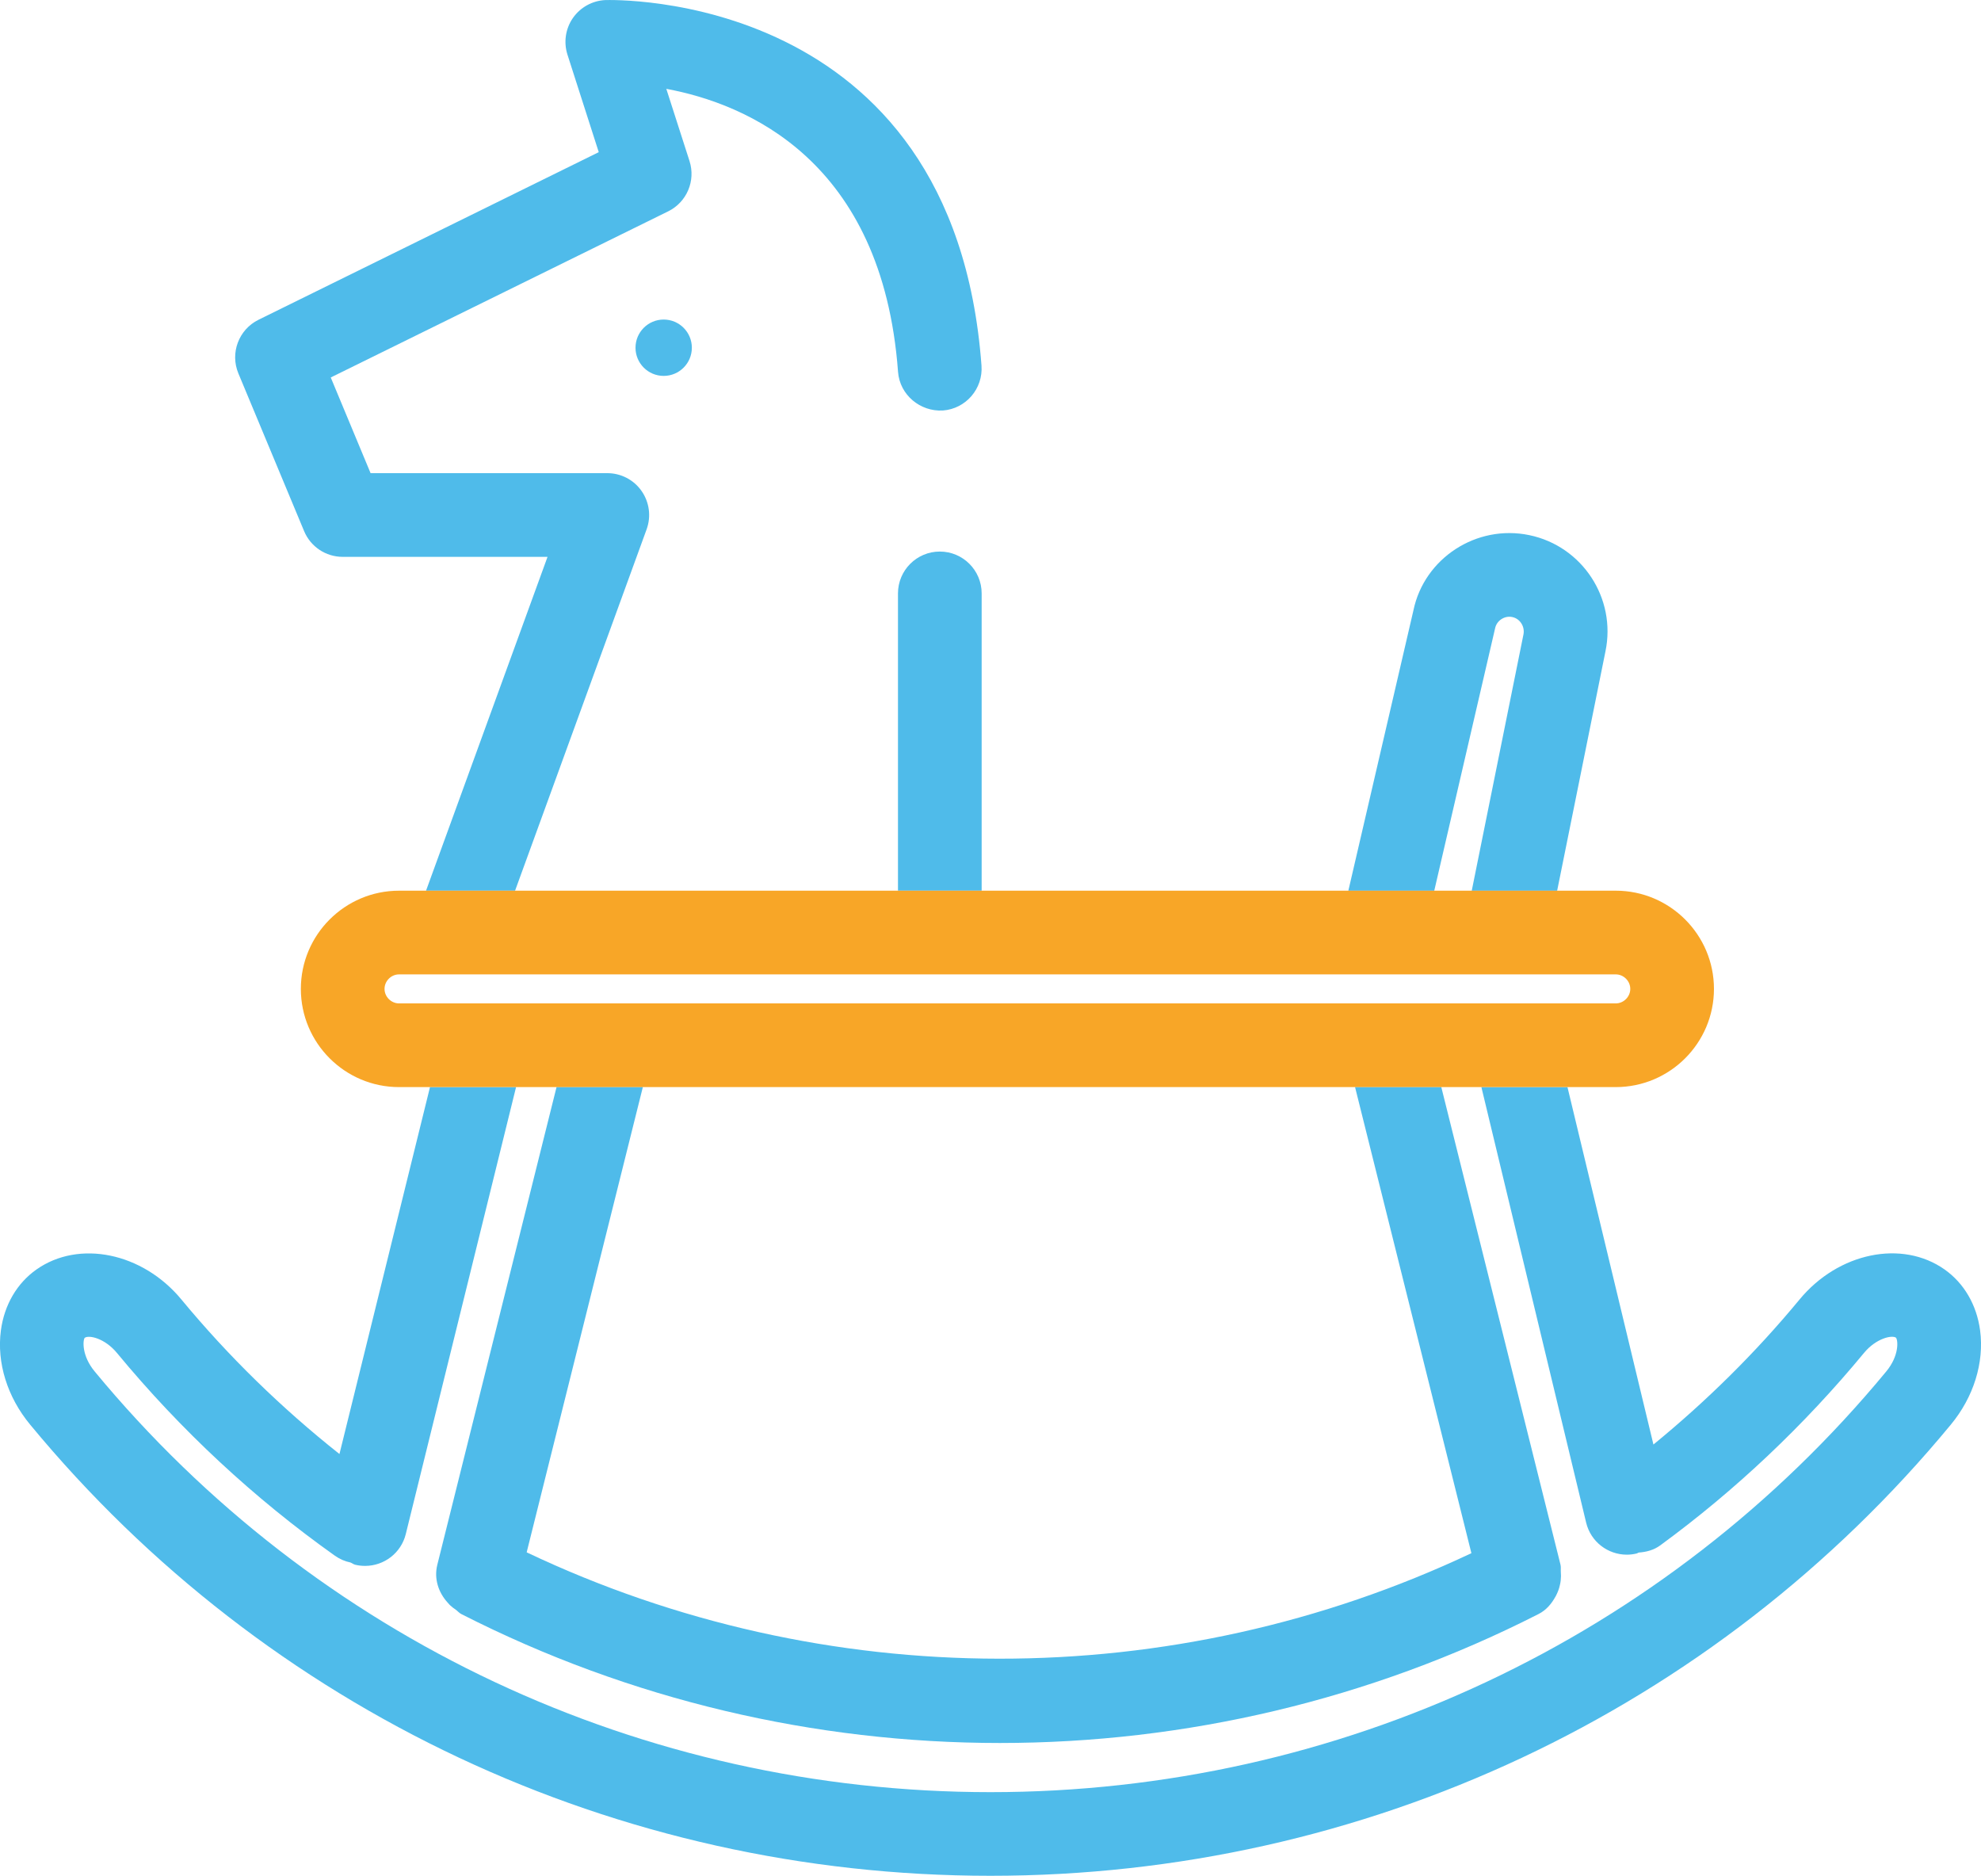 <?xml version="1.0" encoding="utf-8"?>
<!-- Generator: Adobe Illustrator 22.0.1, SVG Export Plug-In . SVG Version: 6.00 Build 0)  -->
<svg version="1.1" id="Слой_1" xmlns="http://www.w3.org/2000/svg" xmlns:xlink="http://www.w3.org/1999/xlink" x="0px" y="0px"
	 viewBox="0 0 35.511 33.619" style="enable-background:new 0 0 35.511 33.619;" xml:space="preserve">
<g>
	<path style="fill:none;" d="M29.223,17.723c0-0.141-0.119-0.26-0.26-0.26H7.153c-0.141,0-0.26,0.119-0.26,0.26
		s0.119,0.26,0.26,0.26h21.811C29.104,17.983,29.223,17.864,29.223,17.723z"/>
	<path style="fill:none;" d="M27.972,28.043c0.011,0.045,0.003,0.088,0.006,0.133c0.003,0.024,0.003,0.047,0.003,0.072
		c-0.002,0.054-0.006,0.106-0.019,0.158c-0.014,0.069-0.038,0.132-0.071,0.195c-0.003,0.005-0.006,0.011-0.009,0.016
		c-0.07,0.127-0.165,0.241-0.304,0.312c-3.022,1.54-6.339,2.311-9.655,2.311c-3.316,0-6.632-0.77-9.655-2.311
		c-0.039-0.02-0.065-0.053-0.099-0.078c-0.039-0.025-0.073-0.053-0.107-0.084c-0.014-0.015-0.028-0.029-0.041-0.046
		c-0.162-0.179-0.246-0.425-0.183-0.676l2.137-8.56H9.252l-1.977,8.011c-0.084,0.342-0.391,0.57-0.728,0.57
		c-0.06,0-0.12-0.007-0.18-0.021c-0.031-0.008-0.055-0.029-0.084-0.04c-0.097-0.021-0.192-0.06-0.278-0.121
		c-1.45-1.028-2.766-2.252-3.909-3.636c-0.216-0.261-0.501-0.324-0.577-0.269c-0.034,0.045-0.054,0.32,0.179,0.602
		c3.959,4.792,9.812,7.54,16.058,7.54s12.098-2.748,16.057-7.539c0.233-0.282,0.213-0.558,0.175-0.606
		c-0.072-0.051-0.357,0.012-0.573,0.273c-1.076,1.301-2.304,2.462-3.651,3.448c-0.118,0.087-0.253,0.12-0.388,0.13
		c-0.014,0.004-0.023,0.014-0.037,0.017c-0.059,0.014-0.118,0.021-0.176,0.021c-0.339,0-0.646-0.23-0.729-0.574l-1.878-7.806h-0.72
		L27.972,28.043z"/>
	<path style="fill:none;" d="M27.109,11.059c-0.135-0.03-0.279,0.063-0.308,0.201l-1.092,4.703h0.672l0.927-4.592
		C27.338,11.229,27.247,11.087,27.109,11.059z"/>
	<path style="fill:none;" d="M26.375,27.838l-2.086-8.355H11.523l-2.083,8.34C14.783,30.359,21.028,30.365,26.375,27.838z"/>
	<path style="fill:#4FBBEA;" d="M17.597,10.635c0-0.414-0.336-0.75-0.75-0.75s-0.75,0.336-0.75,0.75v5.328h1.5V10.635z"/>
	<path style="fill:#4FBBEA;" d="M35.495,23.844c-0.061-0.457-0.287-0.845-0.636-1.092c-0.763-0.539-1.905-0.305-2.601,0.538
		c-0.789,0.955-1.67,1.823-2.619,2.599l-1.541-6.406h-1.543l1.878,7.806c0.083,0.344,0.39,0.574,0.729,0.574
		c0.058,0,0.117-0.007,0.176-0.021c0.014-0.003,0.024-0.013,0.037-0.017c0.136-0.01,0.27-0.043,0.388-0.13
		c1.347-0.986,2.575-2.147,3.651-3.448c0.216-0.262,0.501-0.324,0.573-0.273c0.039,0.049,0.059,0.324-0.175,0.606
		c-3.959,4.791-9.812,7.539-16.057,7.539s-12.098-2.748-16.058-7.54c-0.233-0.281-0.213-0.557-0.179-0.602
		c0.076-0.056,0.361,0.008,0.577,0.269c1.144,1.384,2.459,2.607,3.909,3.636c0.086,0.061,0.181,0.101,0.278,0.121
		c0.029,0.011,0.053,0.032,0.084,0.04c0.061,0.015,0.121,0.021,0.18,0.021c0.337,0,0.644-0.229,0.728-0.57l1.977-8.011H7.708
		l-1.623,6.576C5.052,25.24,4.1,24.315,3.252,23.29c-0.695-0.841-1.837-1.076-2.6-0.537C0.303,23,0.077,23.387,0.016,23.844
		c-0.077,0.578,0.115,1.195,0.526,1.69c4.245,5.138,10.519,8.084,17.213,8.084s12.969-2.946,17.213-8.083
		C35.379,25.04,35.571,24.422,35.495,23.844z"/>
	<path style="fill:#4FBBEA;" d="M8.022,28.719c0.013,0.016,0.027,0.03,0.041,0.046c0.034,0.031,0.067,0.059,0.107,0.084
		c0.034,0.025,0.06,0.058,0.099,0.078c3.023,1.541,6.338,2.311,9.655,2.311c3.316,0,6.633-0.771,9.655-2.311
		c0.139-0.07,0.234-0.185,0.304-0.312c0.003-0.005,0.006-0.011,0.009-0.016c0.032-0.063,0.057-0.125,0.071-0.195
		c0.013-0.052,0.018-0.103,0.019-0.158c0-0.024-0.001-0.047-0.003-0.072c-0.003-0.044,0.005-0.088-0.006-0.133l-2.137-8.56h-1.546
		l2.086,8.355c-5.347,2.527-11.593,2.521-16.935-0.015l2.083-8.34H9.977l-2.137,8.56C7.776,28.294,7.86,28.54,8.022,28.719z"/>
	<path style="fill:#4FBBEA;" d="M26.801,11.26c0.028-0.139,0.172-0.231,0.308-0.201c0.138,0.028,0.229,0.17,0.2,0.313l-0.927,4.592
		h1.531l0.866-4.29c0.198-0.951-0.414-1.885-1.364-2.083c-0.948-0.198-1.884,0.414-2.078,1.347l-1.167,5.026h1.54L26.801,11.26z"/>
	<path style="fill:#4FBBEA;" d="M11.591,9.487c0.084-0.23,0.05-0.486-0.09-0.687c-0.14-0.201-0.37-0.32-0.614-0.32H6.643
		L5.929,6.765l6.048-2.977c0.334-0.164,0.497-0.548,0.383-0.902l-0.416-1.294c1.431,0.266,3.874,1.276,4.154,5.073
		c0.031,0.412,0.396,0.715,0.803,0.692c0.413-0.03,0.723-0.391,0.693-0.804c-0.5-6.764-6.669-6.552-6.743-6.552
		c-0.233,0.011-0.448,0.13-0.581,0.321c-0.133,0.191-0.169,0.435-0.098,0.657l0.561,1.748L4.634,5.731
		C4.279,5.906,4.121,6.327,4.273,6.692l1.178,2.826C5.567,9.798,5.84,9.98,6.143,9.98h3.672l-2.178,5.983h1.596L11.591,9.487z"/>
	<path style="fill:#F8A627;" d="M9.977,19.483h1.546h12.766h1.546h0.72h1.543h0.866c0.97,0,1.76-0.789,1.76-1.76
		s-0.79-1.76-1.76-1.76h-1.052h-1.531h-0.672h-1.54h-6.573h-1.5H9.234H7.638H7.153c-0.97,0-1.76,0.789-1.76,1.76
		s0.79,1.76,1.76,1.76h0.555h1.545H9.977z M6.893,17.723c0-0.141,0.119-0.26,0.26-0.26h21.811c0.141,0,0.26,0.119,0.26,0.26
		s-0.119,0.26-0.26,0.26H7.153C7.012,17.983,6.893,17.864,6.893,17.723z"/>
	<path style="fill:#4FBBEA;" d="M11.897,5.727c-0.279,0-0.505,0.226-0.505,0.505c0,0.279,0.226,0.505,0.505,0.505
		c0.279,0,0.505-0.226,0.505-0.505C12.402,5.953,12.176,5.727,11.897,5.727z"/>
</g>
</svg>
